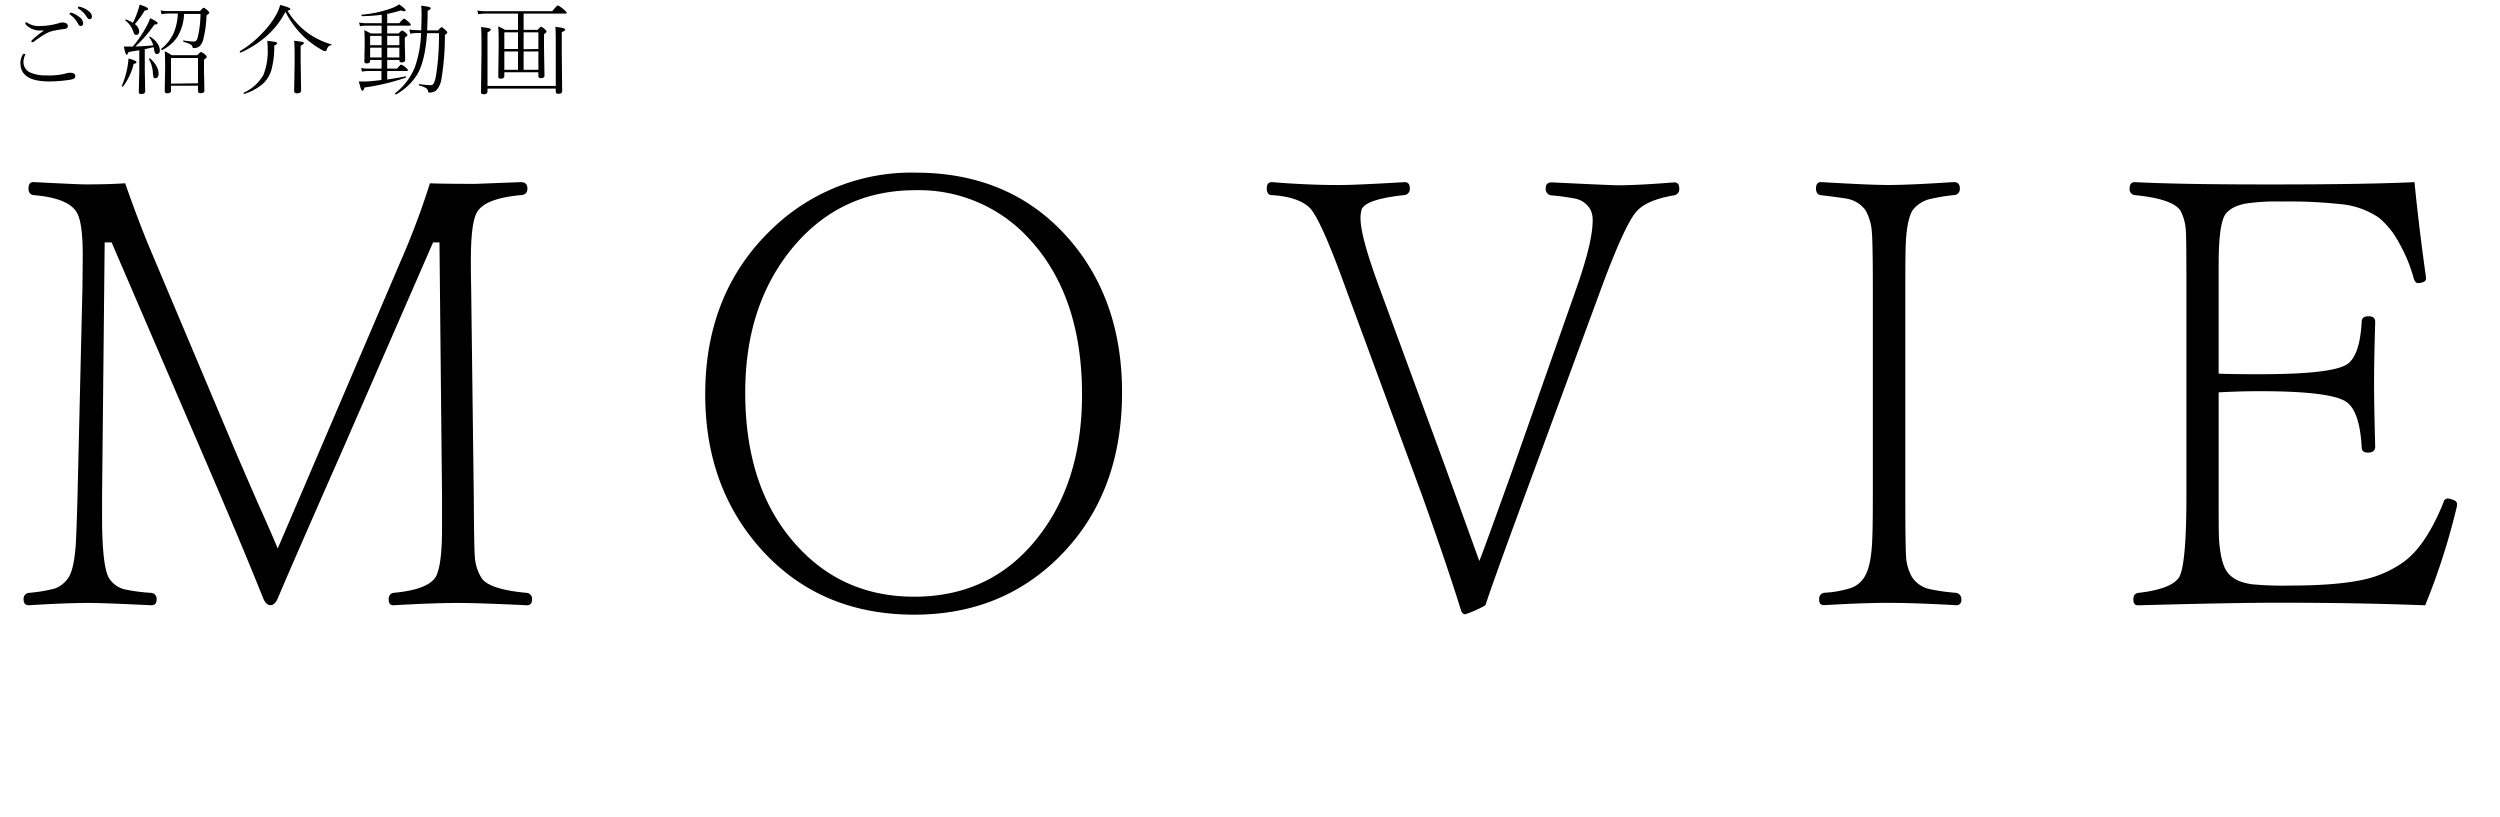 <svg id="レイヤー_1" data-name="レイヤー 1" xmlns="http://www.w3.org/2000/svg" viewBox="0 0 508 166"><path d="M87.36,37.25c2.31.08,5.39.11,9.26.11l9.2-.35q1.35,0,1.35,1.29t-1.35,1.35q-7.16.65-8.85,3.4-1.29,2.06-1.29,9.72c0,1.06,0,3,.06,5.75l.53,42.36q.06,10.73.23,12.48a9.31,9.31,0,0,0,1.29,4q1.47,2.41,9.26,3.11a1.2,1.2,0,0,1,1.06,1.35c0,.78-.36,1.17-1.06,1.17q-9.55-.47-14.3-.47-4.5,0-12.83.47c-.62,0-.94-.39-.94-1.17s.32-1.23.94-1.35q7.15-.65,8.67-3.34,1.23-2.34,1.23-9.78,0-2.17,0-6.45L89.3,49.26H88L69.26,92.21q-9.84,22.32-12.83,29.41c-.4.9-.88,1.35-1.47,1.35s-1.07-.45-1.46-1.35Q49.63,111.9,42,94.14L22.68,49.26H21.27l-.53,51.62V105c0,6.56.45,10.69,1.35,12.36a5.16,5.16,0,0,0,3.28,2.41,36.39,36.39,0,0,0,5.39.7,1.2,1.2,0,0,1,1.06,1.35c0,.78-.36,1.17-1.06,1.17q-9.56-.47-12.77-.47-4.81,0-12.13.47c-.7,0-1.06-.39-1.06-1.17a1.2,1.2,0,0,1,1.06-1.35,31.36,31.36,0,0,0,5.27-.88A5.6,5.6,0,0,0,14,117.23q1.05-1.76,1.4-6.62c.08-1.21.2-4.46.35-9.73l1-42.36q.06-5.62.06-6.74,0-6.8-1.29-8.73-1.76-2.82-8.67-3.4c-.71-.08-1.06-.53-1.06-1.35S6.09,37,6.8,37c6.17.32,9.66.47,10.49.47q4.92,0,8.14-.23,2.92,8.31,5.27,13.83l16.7,39.6q1.7,4,5.1,11.78c1.8,4,3.11,7,3.93,9q.75-1.71,8.84-20.63L81.62,52.6A157.2,157.2,0,0,0,87.36,37.25Z"/><path d="M186,35.08q19.92,0,31.76,14.12Q228,61.46,228,79.73q0,21.15-13.36,34Q203,124.9,185.78,124.9q-19.82,0-31.94-14.23Q143.3,98.23,143.3,80.14q0-20.81,13.77-33.81A40.69,40.69,0,0,1,186,35.08Zm0,3.57q-16,0-25.9,12.89-8.67,11.37-8.67,28.19,0,20,10.84,31.52,9.32,10,23.5,10,16.17,0,25.72-12.83,8.38-11.19,8.38-28.24,0-20-10.67-31.58A30.31,30.31,0,0,0,186,38.65Z"/><path d="M300.6,114q.82-2,6.85-18.81l12.84-36.51q3.33-9.43,3.34-13.82a4.91,4.91,0,0,0-.36-2.06,4.48,4.48,0,0,0-3-2.4,45.25,45.25,0,0,0-5-.7,1.3,1.3,0,0,1-1.18-1.47c0-.78.41-1.17,1.24-1.17q12.24.59,13.3.59,4.15,0,11.54-.59,1.05,0,1.05,1.17a1.28,1.28,0,0,1-1.11,1.47c-3.83.66-6.39,1.8-7.68,3.4q-2.4,2.87-7.09,15.58l-15.7,42.6Q303.47,118,301.83,123a22.52,22.52,0,0,1-4.1,1.82c-.35,0-.63-.24-.82-.71Q294,114.77,289,100.76L273.47,58.63q-5-13.87-7.27-16.34-2.34-2.3-7.73-2.64c-.7,0-1.06-.45-1.06-1.35s.36-1.29,1.06-1.29c4.8.39,9.34.59,13.59.59q3.4,0,13.36-.59c.71,0,1.06.43,1.06,1.29a1.25,1.25,0,0,1-1.23,1.35c-5.08.55-7.93,1.5-8.56,2.87a6.7,6.7,0,0,0-.23,1.88q0,3.69,3.86,14.12l13.31,36.21Z"/><path d="M370.71,120.45a21.79,21.79,0,0,0,5.1-.88,5.27,5.27,0,0,0,3.05-2.34c.82-1.29,1.32-3.44,1.52-6.45q.18-2.58.18-9.9V58.4c0-6.41-.08-10.31-.24-11.72a10.29,10.29,0,0,0-1.23-3.93,6,6,0,0,0-3.93-2.4c-.62-.11-2.36-.35-5.21-.7-.63-.12-.94-.57-.94-1.35S369.32,37,370,37q10,.59,13.71.59,4.27,0,13.3-.59,1.23,0,1.23,1.29A1.23,1.23,0,0,1,397,39.65a36.29,36.29,0,0,0-5.16.88,6.37,6.37,0,0,0-3.22,2.22c-.74,1.26-1.19,3.4-1.35,6.45-.08,1.33-.11,4.39-.11,9.2v42.48q0,10.32.17,12.48a9.58,9.58,0,0,0,1.17,3.87,5.82,5.82,0,0,0,3.81,2.52,40.45,40.45,0,0,0,5,.7,1.25,1.25,0,0,1,1.23,1.35,1,1,0,0,1-1.17,1.17q-8.32-.47-13.71-.47-5.16,0-13,.47-1.05,0-1-1.17A1.2,1.2,0,0,1,370.71,120.45Z"/><path d="M492.8,123q-13.31-.52-29.42-.53-9.72,0-28.94.53c-.63,0-.94-.39-.94-1.17s.31-1.23.94-1.35q6.85-.77,8.38-3.22,1.46-2.64,1.46-16.35V58.52q0-10-.12-11.72a10,10,0,0,0-1.05-3.93q-1.53-2.46-9.32-3.22a1.2,1.2,0,0,1-1.05-1.35q0-1.29,1.05-1.29,9.38.48,27.89.47,19,0,28.95-.47.76,8,2.28,19a3.41,3.41,0,0,1,.06.52c0,.47-.29.77-.88.88a2.5,2.5,0,0,1-.7.12c-.39,0-.68-.27-.88-.82a31.14,31.14,0,0,0-3-7.32,17,17,0,0,0-4.05-5.1,16.37,16.37,0,0,0-7.85-2.81,98.13,98.13,0,0,0-11.95-.53,44,44,0,0,0-7.33.41q-3,.59-4.16,2.23c-.9,1.36-1.34,4.76-1.34,10.19V75.92q2.16.12,8.49.12,15.06,0,17.81-2.17c1.61-1.25,2.52-4.06,2.76-8.44,0-.78.47-1.17,1.4-1.17s1.35.39,1.35,1.17q-.23,7.91-.23,12.13,0,4.86.23,13.18c0,.82-.49,1.23-1.46,1.23s-1.29-.41-1.29-1.23q-.42-7.2-3.11-9.08-3.17-2.16-17.46-2.17-4.27,0-8.49.24v21.15c0,4.84,0,7.91.11,9.2q.36,4.22,1.47,5.92,1.45,2.28,5.45,2.75a68.46,68.46,0,0,0,7.38.24q10.31,0,15.88-1.41a22.24,22.24,0,0,0,6.62-2.93q5-3.16,8.79-12.6a.9.9,0,0,1,.88-.76,2.26,2.26,0,0,1,.76.18q1.11.28,1.11,1a3.74,3.74,0,0,1-.11.71A137.42,137.42,0,0,1,492.8,123Z"/><path d="M4.85,10.94c.19,0,.29.06.29.19L5,11.4a3.6,3.6,0,0,0-.23,1.2,2.31,2.31,0,0,0,1.6,2.22,7.44,7.44,0,0,0,3,.5A14.44,14.44,0,0,0,13.11,15a4.68,4.68,0,0,1,1.09-.22,1.56,1.56,0,0,1,.8.17.54.54,0,0,1,.3.47A.68.68,0,0,1,15,16a3,3,0,0,1-.79.21,27.82,27.82,0,0,1-4.22.34c-3.89,0-5.84-1.24-5.84-3.74a3.34,3.34,0,0,1,.4-1.58C4.64,11,4.74,10.94,4.85,10.94Zm4-4.75-.44,0A3.88,3.88,0,0,1,5.2,4.93a.36.36,0,0,1-.06-.22c0-.12.06-.18.17-.18a.62.62,0,0,1,.31.14,4.29,4.29,0,0,0,2.53.62A17.17,17.17,0,0,0,10,5.14a13.82,13.82,0,0,0,2.08-.47,1.89,1.89,0,0,1,.63-.1,1.68,1.68,0,0,1,.63.12.62.62,0,0,1,.44.62c0,.35-.27.55-.8.6a20.8,20.8,0,0,0-2.18.36,5.44,5.44,0,0,0-1.56.61,22,22,0,0,0-2.37,1.6.55.55,0,0,1-.32.09c-.11,0-.17-.05-.17-.15a.43.43,0,0,1,.15-.3A20.37,20.37,0,0,1,8.9,6.23ZM14.37,2.6a.47.47,0,0,1,.19,0,4.76,4.76,0,0,1,1.49.8,1.83,1.83,0,0,1,.85,1.3c0,.38-.16.57-.49.57s-.44-.22-.67-.66A4.91,4.91,0,0,0,14.26,3a.26.26,0,0,1-.12-.2C14.14,2.67,14.22,2.6,14.37,2.6Zm1.68-1.24a1.24,1.24,0,0,1,.31.06,4.57,4.57,0,0,1,1.42.66c.6.42.9.84.9,1.28a.53.53,0,0,1-.16.41.45.45,0,0,1-.3.13q-.33,0-.66-.54a4.5,4.5,0,0,0-1.64-1.6.22.22,0,0,1-.08-.2A.18.18,0,0,1,16.05,1.36Z"/><path d="M25,17.58a.12.12,0,0,1-.08,0c-.11,0-.17-.05-.17-.15v0a16.82,16.82,0,0,0,1.1-3.54,17.35,17.35,0,0,0,.26-2c1.07.28,1.61.53,1.61.75s-.18.25-.56.34A12.56,12.56,0,0,1,25,17.58Zm2-8.13a24.14,24.14,0,0,0,3-4.53,7,7,0,0,0,.5-1.22c1,.46,1.52.78,1.52,1s-.22.27-.65.3A25.08,25.08,0,0,1,27.5,9.45c1.62-.07,2.84-.15,3.64-.23a4.54,4.54,0,0,0-.8-1.6.07.07,0,0,1,0-.06.11.11,0,0,1,.12-.12l0,0A4.21,4.21,0,0,1,32,8.87a2.44,2.44,0,0,1,.48,1.33q0,.78-.6.78c-.29,0-.48-.28-.56-.82a3.15,3.15,0,0,0-.12-.58L29.42,10v4.24l.08,4.29c0,.38-.26.57-.76.57s-.54-.16-.54-.48l.1-3.94V10.21l-2.18.35c-.12.37-.26.55-.4.55s-.35-.55-.55-1.66c.27,0,.54,0,.82,0C26.42,9.47,26.74,9.47,26.94,9.45ZM27,4.64a13.88,13.88,0,0,0,.86-2A13.14,13.14,0,0,0,28.38.94c1.14.37,1.71.65,1.71.86s-.23.29-.69.34a17.27,17.27,0,0,1-2,2.76,2,2,0,0,1,.88,1.4c0,.53-.21.8-.63.8a.41.41,0,0,1-.34-.17,1.83,1.83,0,0,1-.23-.53,4.71,4.71,0,0,0-1.62-2.24.07.07,0,0,1,0-.07c0-.09,0-.13.12-.13h0A5.85,5.85,0,0,1,27,4.64ZM30.26,12a.06.06,0,0,1,0,0c0-.08.05-.12.16-.12a.1.1,0,0,1,.07,0,5.15,5.15,0,0,1,1.34,1.63,3,3,0,0,1,.39,1.39c0,.65-.22,1-.65,1a.37.37,0,0,1-.38-.23,3.47,3.47,0,0,1-.12-.82A6.57,6.57,0,0,0,30.26,12Zm5.88-9.25H34.25a7.83,7.83,0,0,0-1.41.14l-.2-.77a9.05,9.05,0,0,0,1.61.13h6.39c.41-.45.66-.68.75-.68s.39.19.8.56c.22.19.33.34.33.47s-.19.27-.56.53a22.31,22.31,0,0,1-.62,4.74,3.07,3.07,0,0,1-.8,1.54,1.86,1.86,0,0,1-1.18.36.22.22,0,0,1-.24-.22A.9.9,0,0,0,38.68,9a7.44,7.44,0,0,0-1.38-.5.13.13,0,0,1-.07-.13c0-.1,0-.15.11-.14a15,15,0,0,0,2,.21.71.71,0,0,0,.53-.18,1.45,1.45,0,0,0,.29-.6,21.38,21.38,0,0,0,.58-4.83H37.4A9.65,9.65,0,0,1,36,7.56,8,8,0,0,1,33,10.15H32.9a.13.13,0,0,1-.15-.15.09.09,0,0,1,0-.07,8.55,8.55,0,0,0,2.54-3.21A11.62,11.62,0,0,0,36.14,2.79Zm4.09,14.67H34.75v1c0,.36-.25.54-.76.54-.34,0-.52-.15-.52-.46l.08-4.5c0-1.47,0-2.67-.08-3.6a15.39,15.39,0,0,1,1.46.82h5.16c.41-.44.66-.66.74-.66a2.35,2.35,0,0,1,.84.53c.22.2.34.36.34.47s-.19.33-.56.56V14l.08,4.41c0,.36-.27.53-.8.53-.33,0-.5-.14-.5-.44Zm0-.5V11.78H34.75V17Z"/><path d="M58.42,2.18A15.79,15.79,0,0,0,62.6,6.74,15.27,15.27,0,0,0,67.3,9a.08.08,0,0,1,.07.08.1.1,0,0,1-.09.12,1,1,0,0,0-.57.28,1.79,1.79,0,0,0-.33.64c-.07.19-.16.28-.28.28a1.76,1.76,0,0,1-.74-.28,19.12,19.12,0,0,1-3.62-2.66A19.1,19.1,0,0,1,58,2.4a17,17,0,0,1-4,5.07,20.56,20.56,0,0,1-5.11,3.22h0c-.11,0-.16-.07-.16-.2s0-.07,0-.08a20.83,20.83,0,0,0,4.63-3.75A17.67,17.67,0,0,0,56.2,2.85,9.38,9.38,0,0,0,56.94,1Q59,1.54,59,1.84C59,2,58.81,2.07,58.42,2.18ZM49.66,19.09h0c-.08,0-.13-.06-.13-.17a.13.13,0,0,1,0-.09,8.64,8.64,0,0,0,4-3.62,13.09,13.09,0,0,0,.86-5.36,14.94,14.94,0,0,0-.08-1.54,11.85,11.85,0,0,1,1.65.22c.23.05.35.14.35.26s-.19.31-.58.49a18.36,18.36,0,0,1-.56,4.85,6.35,6.35,0,0,1-1.86,3A11.38,11.38,0,0,1,49.66,19.09ZM61.09,9.3v2.9l.09,6.2c0,.37-.27.56-.82.56-.39,0-.59-.16-.59-.48l.1-5.59c0-2.44,0-4-.12-4.6a11.89,11.89,0,0,1,1.7.24c.2.05.3.14.3.24S61.53,9.09,61.09,9.3Z"/><path d="M78.68,12.18v1.76h2c.46-.55.75-.82.84-.82a3.79,3.79,0,0,1,1,.66q.36.29.36.48c0,.12-.09.17-.26.17H78.68v1.72c1.4-.19,2.63-.4,3.7-.63.08,0,.12,0,.12.15a.11.11,0,0,1-.06.11,44.37,44.37,0,0,1-8.37,2c-.12.43-.26.65-.42.65s-.21-.12-.3-.36-.24-.74-.44-1.51l.72,0,.88,0c1-.07,2-.17,3-.31V14.43H74.89a7.59,7.59,0,0,0-1.34.12l-.18-.73a9,9,0,0,0,1.48.12h2.69V12.18H75.21v.15c0,.37-.22.55-.66.55s-.51-.14-.51-.42l.06-3.2c0-1.32,0-2.37-.09-3.13.37.16.82.38,1.34.67h2.19V5.21h-3a7.54,7.54,0,0,0-1.38.12l-.2-.75a8.79,8.79,0,0,0,1.56.14h3.05V3a31.86,31.86,0,0,1-4,.28c-.07,0-.1,0-.1-.16s0-.13.08-.14a23.46,23.46,0,0,0,6-1.3A6.91,6.91,0,0,0,81.12.88c.86.64,1.29,1,1.29,1.22s-.09.18-.26.18a2.41,2.41,0,0,1-.69-.16c-.95.29-1.88.53-2.78.71V4.72h2.47a4.75,4.75,0,0,1,.92-.94c.13,0,.46.24,1,.72.26.24.4.41.4.52s-.09.19-.27.19H78.68V6.8H81c.38-.41.61-.61.71-.61a2.17,2.17,0,0,1,.74.48c.23.2.34.35.34.46s-.17.28-.53.49v1.3l.07,3.24c0,.34-.23.52-.68.52a.57.57,0,0,1-.39-.1.45.45,0,0,1-.09-.32v-.08Zm-3.47-3h2.33V7.29H75.21Zm0,2.5h2.33v-2H75.21Zm3.47-2.5h2.47V7.29H78.68Zm0,2.5h2.47v-2H78.68ZM85.6,6.16c0-1,.06-2.13.06-3.34a13.88,13.88,0,0,0-.08-1.66,11.59,11.59,0,0,1,1.62.26c.22.07.33.16.33.28s-.21.31-.63.48c0,1.83-.06,3.15-.11,4H89c.39-.44.63-.66.73-.66s.38.21.84.62c.21.2.32.35.32.46s-.16.3-.49.5a52.37,52.37,0,0,1-.71,9,4.14,4.14,0,0,1-1.09,2.3,2.09,2.09,0,0,1-1.32.4.48.48,0,0,1-.22,0,.27.27,0,0,1-.06-.17,1,1,0,0,0-.41-.72,4.39,4.39,0,0,0-1.4-.53c-.06,0-.08-.07-.08-.15s0-.15.09-.14a19.46,19.46,0,0,0,2.39.22c.26,0,.47-.18.62-.53a6.41,6.41,0,0,0,.39-1.42,51.48,51.48,0,0,0,.6-8.61H86.77c-.25,3.7-.89,6.46-1.94,8.3a11.79,11.79,0,0,1-4.37,4.15h0a.16.16,0,0,1-.18-.18.09.09,0,0,1,0-.07,12.72,12.72,0,0,0,4-5.24,22.83,22.83,0,0,0,1.28-7h-.64a8.11,8.11,0,0,0-1.55.14L83.18,6a11.09,11.09,0,0,0,1.7.13Z"/><path d="M102.48,14.68v.78c0,.34-.25.52-.75.52-.32,0-.48-.14-.48-.4l.08-6c0-1.95,0-3.35-.1-4.21a8.66,8.66,0,0,1,1.4.7h2.63V2.77H98.81a9.33,9.33,0,0,0-1.64.12L97,2.14a10.32,10.32,0,0,0,1.83.14h13.37c.67-.79,1.06-1.19,1.16-1.19a5.4,5.4,0,0,1,1.22.86c.38.3.56.52.56.65s-.09.17-.26.17H106.4v3.3h2.84c.39-.43.62-.64.7-.64a2.2,2.2,0,0,1,.8.54c.21.19.32.33.32.44s-.17.33-.52.54V9.48l.1,5.88c0,.35-.25.52-.76.52-.32,0-.48-.15-.48-.44v-.76Zm-3.42,2.78h13.87v-8c0-2.11,0-3.43-.09-4,1.33.14,2,.32,2,.54s-.23.34-.69.52v4l.08,8q0,.54-.78.54c-.34,0-.52-.15-.52-.46V18H99.06v.59q0,.57-.78.57c-.36,0-.54-.15-.54-.44l.1-8c0-2.86,0-4.6-.1-5.22a11,11,0,0,1,1.69.26c.19.07.29.16.29.28s-.22.34-.66.52Zm3.42-7.5h2.78V6.57h-2.78Zm0,.5v3.72h2.78V10.46Zm6.92-.5V6.57h-3V10Zm0,4.22V10.46h-3v3.72Z"/></svg>